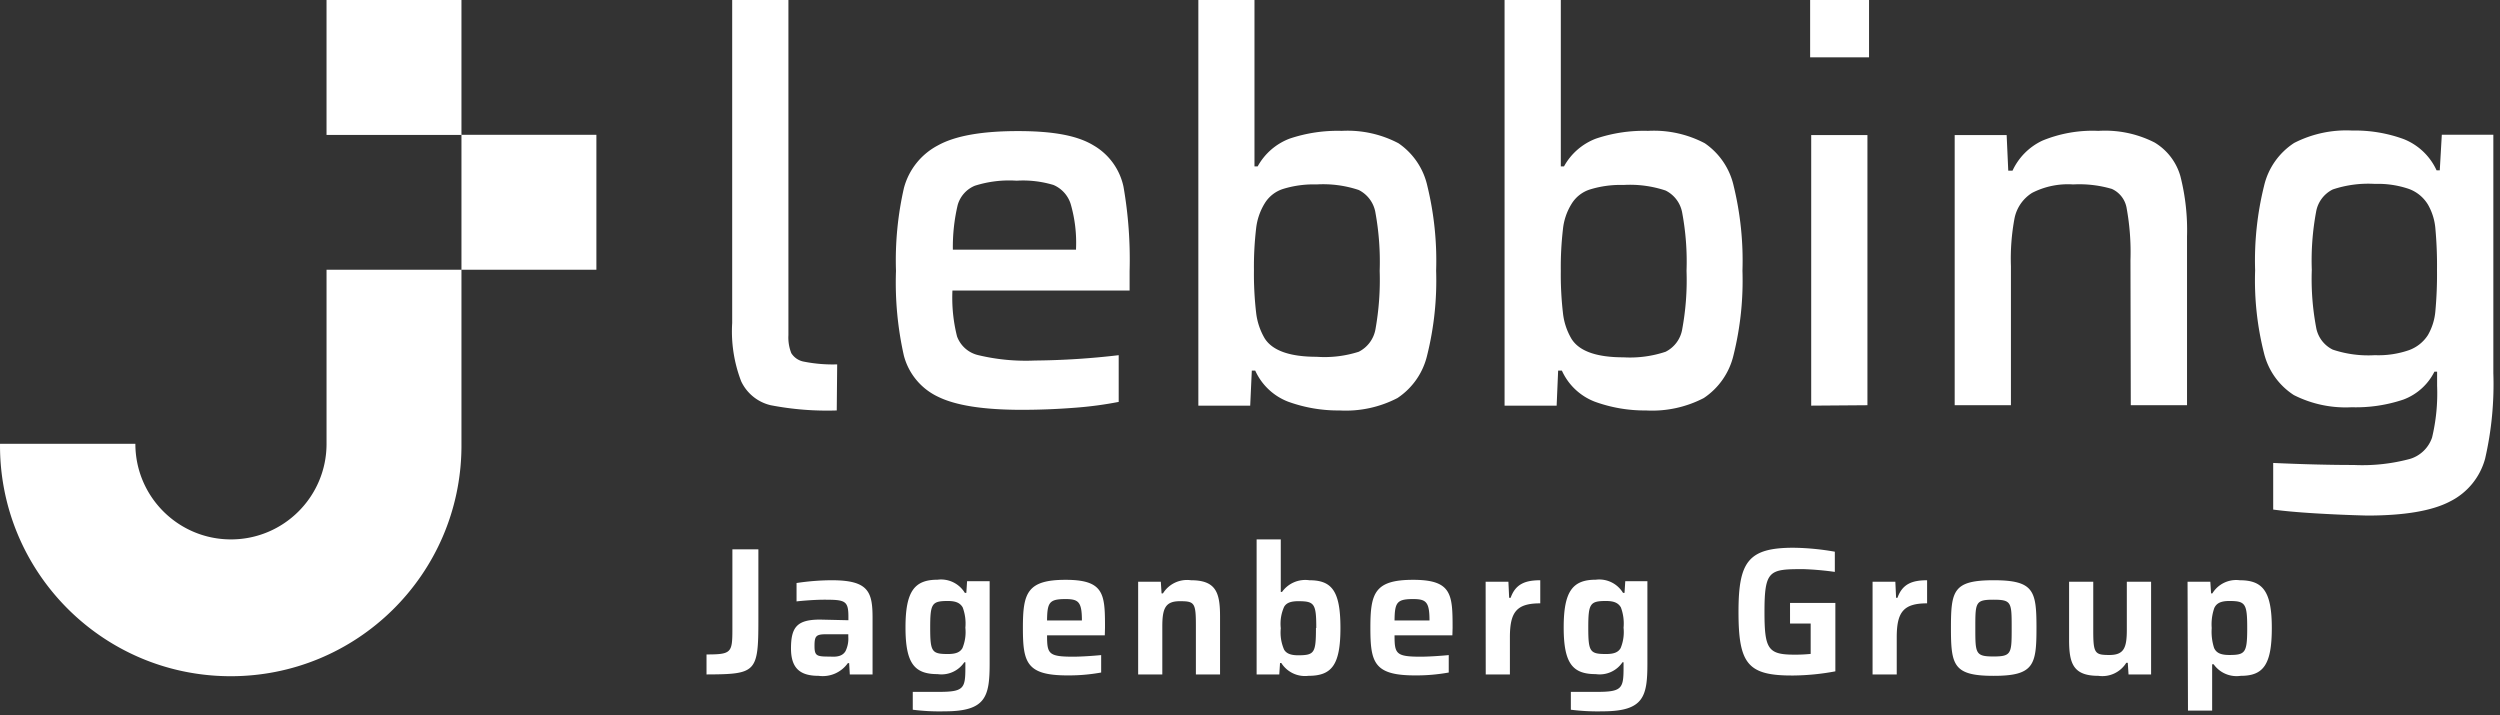 <svg xmlns="http://www.w3.org/2000/svg" width="318" height="91"><rect width="100%" height="100%" fill="#333333" stroke="none"/><path d="M122.727 75.412h.19l.096-1.482h2.87v10.404c0 4.27-.45 6.147-5.713 6.147a26.887 26.887 0 01-4.066-.204v-2.271h3.318c3.17 0 3.373-.436 3.373-3.074v-.694h-.136a3.495 3.495 0 01-3.4 1.51c-2.951 0-4.08-1.36-4.08-5.943 0-4.583 1.129-6.066 4.08-6.066a3.536 3.536 0 013.468 1.673zm83.722 0h.19l.095-1.482h2.816v10.404c0 4.27-.436 6.147-5.712 6.147a27.2 27.2 0 01-4.026-.204v-2.271h3.332c3.093 0 3.361-.415 3.372-2.89v-.878h-.135a3.495 3.495 0 01-3.4 1.51c-2.951 0-4.08-1.36-4.08-5.943 0-4.583 1.129-6.066 4.08-6.066a3.536 3.536 0 013.468 1.673zm78.445-1.605c2.91 0 4.08 1.36 4.08 6.066 0 4.705-1.088 6.093-3.958 6.093a3.577 3.577 0 01-3.44-1.47h-.191v5.89h-3.074l-.054-16.388h2.897l.095 1.482h.163a3.55 3.55 0 013.482-1.673zM58.698 34.313v22.562c-.116 16.21-13.35 29.255-29.56 29.138C12.93 85.897-.115 72.663.002 56.453h17.217c0 6.715 5.444 12.159 12.159 12.159 6.715 0 12.158-5.444 12.158-12.158V34.313h17.163zm207.564 39.685v6.242c0 2.87.204 3.074 2.053 3.074 1.85 0 2.217-.898 2.217-3.21v-6.106h3.087v11.79h-2.87l-.095-1.482h-.19a3.577 3.577 0 01-3.55 1.66c-3.223 0-3.726-1.592-3.726-4.597v-7.371h3.074zm-160.453-.19c4.651 0 5.181 1.454 5.181 4.786v7.195h-2.896l-.082-1.442h-.163a3.917 3.917 0 01-3.727 1.619c-2.312 0-3.508-.925-3.508-3.482 0-2.72.775-3.672 3.699-3.672l3.604.082v-.463c0-2.053-.449-2.149-3.128-2.149-1.02 0-2.72.123-3.468.218v-2.34a30.804 30.804 0 014.488-.353zm57.106-5.196v6.678h.163a3.631 3.631 0 013.468-1.483c2.87 0 3.958 1.36 3.958 6.08 0 4.719-1.115 6.079-4.08 6.079a3.563 3.563 0 01-3.44-1.632h-.164l-.095 1.455h-2.883V68.612h3.073zm90.685 5.195c5.049 0 5.428 1.312 5.44 5.817v.249c0 4.705-.313 6.093-5.44 6.093-5.127 0-5.44-1.333-5.44-6.093s.3-6.066 5.44-6.066zm-25.46-4.134a32.43 32.43 0 015.25.503v2.57a38.08 38.08 0 00-3.984-.353c-4.339 0-4.964.095-4.964 5.44 0 4.719.435 5.44 3.808 5.44.69.005 1.38-.027 2.067-.095v-3.863h-2.625V76.69h5.766v8.704c-1.753.333-3.533.51-5.317.53-5.835.042-7.004-1.454-7.004-8.091 0-6.379 1.224-8.16 7.004-8.16zm-92.588 4.08c4.757 0 4.993 1.717 5.004 5.651v.455l-.026.952h-7.344c0 2.34.163 2.72 3.304 2.72.966 0 2.476-.095 3.577-.204v2.217c-1.418.258-2.857.38-4.297.367-5.223 0-5.658-1.659-5.658-6.052s.503-6.106 5.44-6.106zm44.2 0c4.923 0 5.018 1.85 5.018 6.106l-.027.952h-7.357c0 2.34.163 2.72 3.304 2.72.98 0 2.476-.095 3.59-.204v2.217c-1.417.257-2.856.38-4.297.367-5.222 0-5.671-1.659-5.671-6.052s.517-6.106 5.44-6.106zm-83.286-3.876v9.003c0 6.678-.286 6.882-6.596 6.909v-2.543c3.122 0 3.282-.212 3.29-3.063V69.877h3.306zm99.456 3.93v2.938c-3.032 0-3.862 1.115-3.862 4.325v4.719h-3.074l-.013-11.791h2.897l.095 2.04h.19c.626-1.768 1.877-2.23 3.767-2.23zm-44.43 0c3.209 0 3.698 1.605 3.698 4.61v7.372h-3.073v-6.243c0-2.87-.177-3.073-2.027-3.073s-2.244.897-2.244 3.21v6.106h-3.073V73.998h2.883l.095 1.482h.177a3.604 3.604 0 013.563-1.673zm93.635 0v2.938c-3.019 0-3.862 1.115-3.862 4.325v4.719h-3.074V73.998h2.897l.095 2.04h.177c.626-1.768 1.877-2.23 3.767-2.23zm-137.224 6.868h-2.72c-1.36 0-1.577.177-1.577 1.483 0 1.305.285 1.36 2.012 1.36.925.068 1.578-.096 1.932-.694a3.59 3.59 0 00.353-1.809v-.34zm145.67-4.393c-2.256 0-2.31.337-2.312 3.36v.23c0 3.238 0 3.632 2.312 3.632 2.199 0 2.306-.357 2.312-3.178v-.907c-.006-2.817-.113-3.137-2.312-3.137zm-88.414.19c-.965 0-1.523.205-1.822.722a5.263 5.263 0 00-.422 2.72 5.44 5.44 0 00.422 2.72c.299.503.857.72 1.822.72 2.04-.013 2.23-.312 2.23-3.468h.041c0-3.087-.23-3.413-2.27-3.413zm118.415-.026c-1.088 0-1.632.285-1.917.897a6.31 6.31 0 00-.327 2.543 6.8 6.8 0 00.3 2.53c.285.64.856.898 1.944.898 1.987 0 2.258-.284 2.271-3.186v-.242c0-3.114-.23-3.44-2.27-3.44zm-79.274 0c-2.054 0-2.271.326-2.271 3.4 0 3.073.217 3.345 2.271 3.345 1.02 0 1.55-.231 1.85-.761.333-.818.46-1.706.367-2.584a5.862 5.862 0 00-.34-2.584c-.327-.558-.857-.816-1.877-.816zm-83.722 0c-2.053 0-2.257.326-2.257 3.4 0 3.073.204 3.345 2.257 3.345 1.02 0 1.55-.231 1.85-.761.333-.818.46-1.706.367-2.584a5.862 5.862 0 00-.34-2.584c-.326-.558-.857-.816-1.877-.816zm59.106-.245c-2.013.013-2.271.449-2.298 2.72h4.447c0-2.421-.463-2.72-2.149-2.72zm-44.214 0c-2.012.013-2.257.449-2.284 2.72h4.433c0-2.421-.462-2.72-2.149-2.72zM299.2 16.606c2.22-.045 4.428.319 6.515 1.074a7.725 7.725 0 014.216 3.985h.408l.259-4.529h6.555v30.328a42.269 42.269 0 01-1.047 10.88 8.595 8.595 0 01-4.461 5.44c-2.276 1.197-5.794 1.795-10.554 1.795-2.203-.054-4.42-.15-6.65-.285-2.23-.136-3.985-.3-5.29-.476v-5.93c3.78.172 7.198.258 10.254.258 2.41.114 4.823-.148 7.153-.775a4.27 4.27 0 002.802-2.72c.515-2.154.73-4.37.64-6.582v-1.795h-.34a7.235 7.235 0 01-3.945 3.55 18.918 18.918 0 01-6.582.978 14.552 14.552 0 01-7.358-1.55 8.84 8.84 0 01-3.78-5.277 37.74 37.74 0 01-1.143-10.58 39.44 39.44 0 011.142-10.772 8.908 8.908 0 013.822-5.44 14.538 14.538 0 017.385-1.577zM198.535 0v21.162h.408a7.793 7.793 0 014.08-3.536 19.149 19.149 0 016.61-.98 13.886 13.886 0 017.22 1.578 8.962 8.962 0 013.673 5.44 40.134 40.134 0 011.115 10.771 39.358 39.358 0 01-1.142 10.758 9.03 9.03 0 01-3.781 5.44 14.253 14.253 0 01-7.358 1.577 18.55 18.55 0 01-6.5-1.115 7.575 7.575 0 01-4.19-3.957h-.475l-.19 4.46h-6.624V0h7.154zM159.57 0v21.162h.408a7.793 7.793 0 014.08-3.536 19.149 19.149 0 016.61-.98 13.886 13.886 0 017.22 1.578 8.908 8.908 0 013.673 5.44 40.134 40.134 0 011.115 10.771 39.358 39.358 0 01-1.142 10.758 8.976 8.976 0 01-3.781 5.44 14.253 14.253 0 01-7.358 1.577 18.605 18.605 0 01-6.541-1.115 7.575 7.575 0 01-4.19-3.957h-.434l-.204 4.46h-6.596V0h7.14zm-59.283 0v42.636a5.37 5.37 0 00.367 2.285c.367.582.967.979 1.646 1.088 1.38.27 2.784.384 4.189.34l-.055 5.861a37.822 37.822 0 01-8.404-.666 5.549 5.549 0 01-3.754-3.046 17.68 17.68 0 01-1.142-7.412V0h7.153zm29.2 16.674c4.596 0 7.602.598 9.615 1.822a7.983 7.983 0 013.808 5.263c.614 3.533.874 7.119.775 10.703v2.49H121.15a20.033 20.033 0 00.584 5.834 3.78 3.78 0 002.72 2.393c2.35.56 4.768.789 7.181.68a97.498 97.498 0 0010.663-.68v5.943c-1.87.363-3.759.613-5.658.748a87.2 87.2 0 01-6.691.259c-4.815 0-8.337-.544-10.595-1.646a8.038 8.038 0 01-4.379-5.236 42.323 42.323 0 01-1.006-10.785 41.398 41.398 0 011.006-10.526 8.609 8.609 0 014.325-5.44c2.203-1.224 5.59-1.822 10.186-1.822zm108.051.503v34.367l-7.153.054V17.177h7.153zm36.53.952a7.33 7.33 0 013.278 4.284c.635 2.5.919 5.078.843 7.657v21.474h-7.154l-.04-18.442a31.28 31.28 0 00-.477-6.568 3.278 3.278 0 00-1.89-2.503 14.647 14.647 0 00-4.923-.571 9.982 9.982 0 00-5.223 1.074 4.978 4.978 0 00-2.23 3.21 27.88 27.88 0 00-.462 6.12v17.68h-7.154V17.177h6.61l.204 4.529h.544a7.874 7.874 0 013.808-3.822 16.742 16.742 0 017.112-1.238 13.858 13.858 0 017.154 1.483zm-67.565 5.399a13.138 13.138 0 00-4.257.571 4.238 4.238 0 00-2.352 1.85 7.562 7.562 0 00-1.088 3.21 41.929 41.929 0 00-.272 5.303c-.021 1.781.07 3.562.272 5.332a8.16 8.16 0 001.088 3.304c.979 1.569 3.182 2.353 6.61 2.353a14.294 14.294 0 005.358-.707 3.93 3.93 0 002.121-2.897c.447-2.435.63-4.91.544-7.385a33.85 33.85 0 00-.544-7.357 3.917 3.917 0 00-2.121-2.87 14.294 14.294 0 00-5.359-.707zm-39.032-.068a13.138 13.138 0 00-4.257.571 4.238 4.238 0 00-2.352 1.85 7.752 7.752 0 00-1.088 3.21 41.929 41.929 0 00-.272 5.303c-.021 1.781.07 3.562.272 5.332a8.296 8.296 0 001.088 3.304c.979 1.564 3.196 2.353 6.61 2.353 1.81.13 3.628-.087 5.358-.639a3.985 3.985 0 002.135-2.897 35.62 35.62 0 00.53-7.385 34.993 34.993 0 00-.53-7.357 3.958 3.958 0 00-2.135-2.938 14.253 14.253 0 00-5.359-.707zm129.255.64a3.917 3.917 0 00-2.122 2.869 33.85 33.85 0 00-.544 7.357 33.225 33.225 0 00.544 7.276 3.89 3.89 0 002.122 2.87 14.26 14.26 0 005.358.707 11.846 11.846 0 004.338-.639 4.8 4.8 0 002.408-1.918 7.317 7.317 0 00.952-3.073c.157-1.736.225-3.48.204-5.223a51.054 51.054 0 00-.204-5.236 7.317 7.317 0 00-.952-3.073 4.72 4.72 0 00-2.421-1.986 12.145 12.145 0 00-4.325-.639 14.253 14.253 0 00-5.358.707zm-172.72-.477a3.767 3.767 0 00-2.19 2.462 23.27 23.27 0 00-.612 5.671h15.667v-.136a17.68 17.68 0 00-.68-5.671 3.903 3.903 0 00-2.19-2.421 13.437 13.437 0 00-4.691-.544 14.402 14.402 0 00-5.304.64zM58.698 0v17.163H41.535V0h17.163zm179.044 0v7.29h-7.493V0h7.493zM58.698 17.15h17.163v17.163H58.698z" fill="#FFF" fill-rule="evenodd"/></svg>